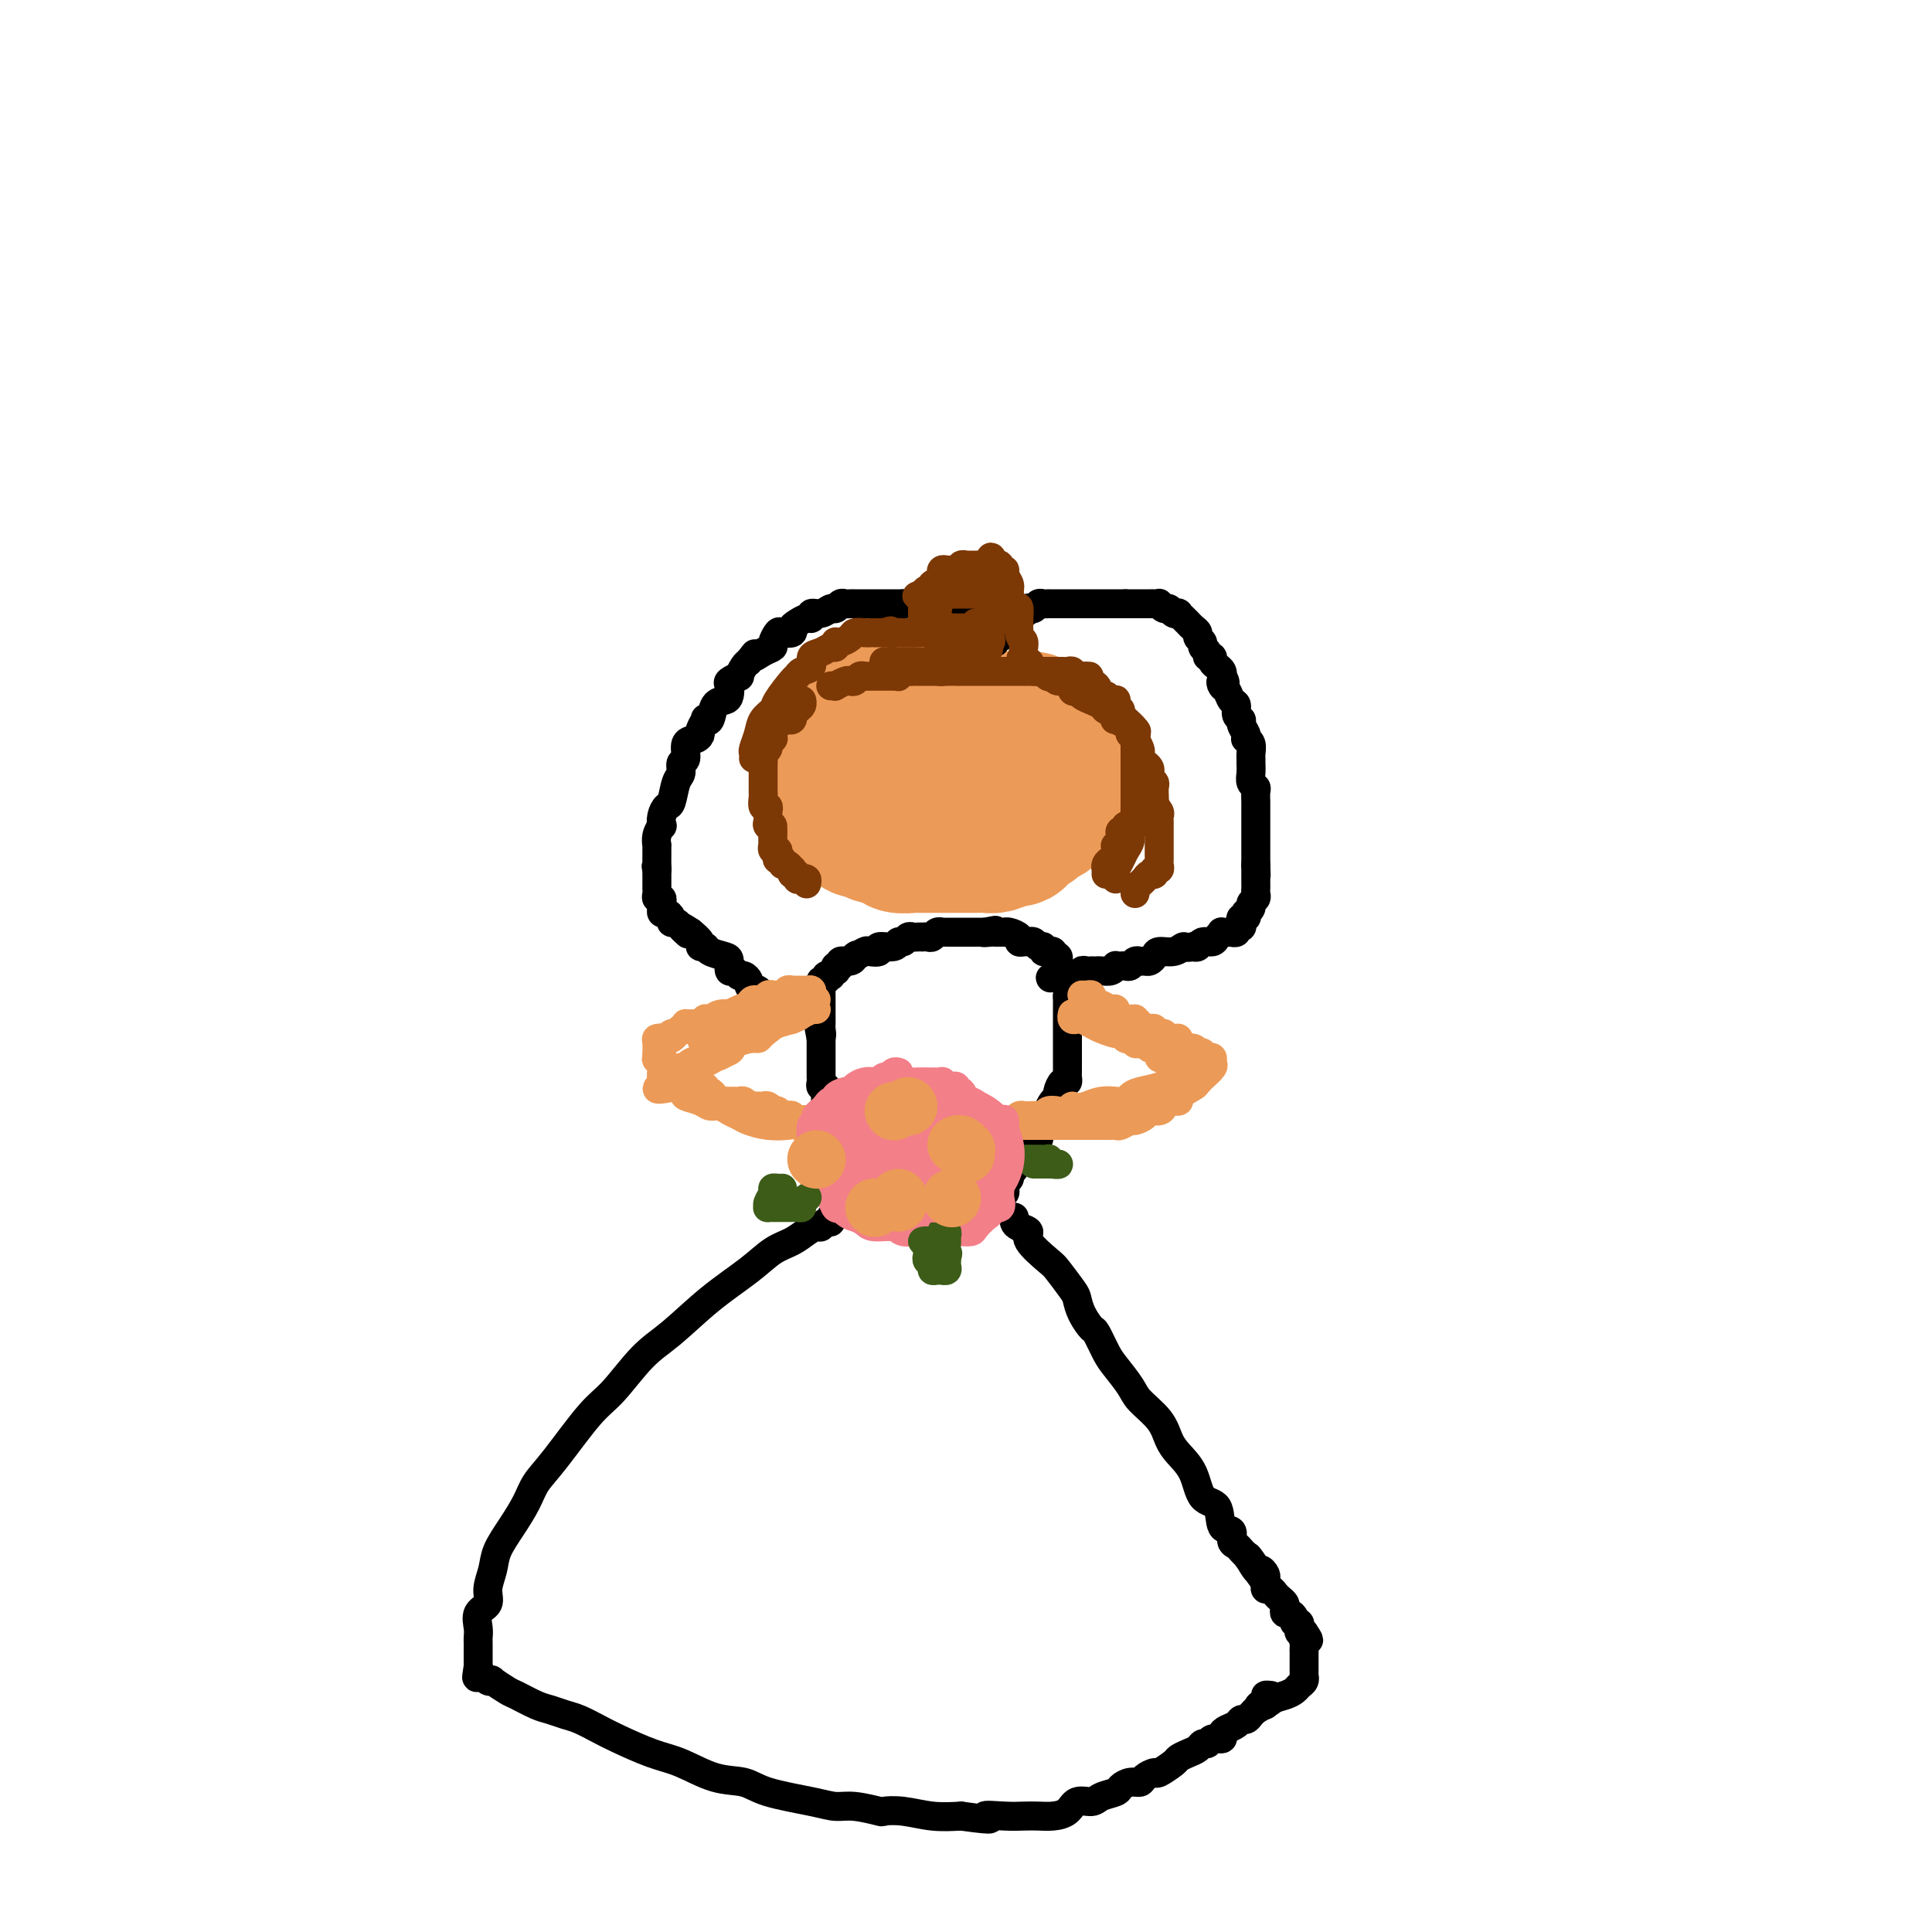 <svg viewBox='0 0 400 400' version='1.1' xmlns='http://www.w3.org/2000/svg' xmlns:xlink='http://www.w3.org/1999/xlink'><g fill='none' stroke='rgb(236,154,87)' stroke-width='28' stroke-linecap='round' stroke-linejoin='round'><path d='M195,147c-0.024,-0.423 -0.048,-0.845 0,-1c0.048,-0.155 0.167,-0.041 0,0c-0.167,0.041 -0.621,0.011 -1,0c-0.379,-0.011 -0.683,-0.003 -1,0c-0.317,0.003 -0.647,0.001 -1,0c-0.353,-0.001 -0.727,-0.000 -1,0c-0.273,0.000 -0.444,0.000 -1,0c-0.556,-0.000 -1.498,-0.000 -2,0c-0.502,0.000 -0.564,-0.000 -1,0c-0.436,0.000 -1.244,0.000 -2,0c-0.756,-0.000 -1.459,-0.001 -2,0c-0.541,0.001 -0.919,0.003 -1,0c-0.081,-0.003 0.137,-0.011 0,0c-0.137,0.011 -0.628,0.040 -1,0c-0.372,-0.040 -0.624,-0.150 -1,0c-0.376,0.150 -0.875,0.561 -1,1c-0.125,0.439 0.125,0.905 0,1c-0.125,0.095 -0.626,-0.182 -1,0c-0.374,0.182 -0.621,0.822 -1,1c-0.379,0.178 -0.889,-0.107 -1,0c-0.111,0.107 0.176,0.606 0,1c-0.176,0.394 -0.817,0.683 -1,1c-0.183,0.317 0.090,0.662 0,1c-0.090,0.338 -0.545,0.669 -1,1'/><path d='M174,153c-1.178,1.035 -0.122,0.124 0,0c0.122,-0.124 -0.689,0.540 -1,1c-0.311,0.460 -0.122,0.715 0,1c0.122,0.285 0.176,0.601 0,1c-0.176,0.399 -0.583,0.880 -1,1c-0.417,0.120 -0.844,-0.123 -1,0c-0.156,0.123 -0.042,0.611 0,1c0.042,0.389 0.011,0.678 0,1c-0.011,0.322 -0.003,0.678 0,1c0.003,0.322 0.001,0.611 0,1c-0.001,0.389 0.000,0.878 0,1c-0.000,0.122 -0.001,-0.122 0,0c0.001,0.122 0.004,0.611 0,1c-0.004,0.389 -0.016,0.677 0,1c0.016,0.323 0.061,0.679 0,1c-0.061,0.321 -0.226,0.607 0,1c0.226,0.393 0.844,0.894 1,1c0.156,0.106 -0.151,-0.183 0,0c0.151,0.183 0.762,0.837 1,1c0.238,0.163 0.105,-0.166 0,0c-0.105,0.166 -0.183,0.828 0,1c0.183,0.172 0.626,-0.146 1,0c0.374,0.146 0.678,0.756 1,1c0.322,0.244 0.661,0.122 1,0'/><path d='M176,170c0.711,1.150 -0.013,1.025 0,1c0.013,-0.025 0.763,0.050 1,0c0.237,-0.050 -0.039,-0.223 0,0c0.039,0.223 0.392,0.843 1,1c0.608,0.157 1.472,-0.150 2,0c0.528,0.150 0.719,0.757 1,1c0.281,0.243 0.651,0.121 1,0c0.349,-0.121 0.679,-0.243 1,0c0.321,0.243 0.635,0.850 1,1c0.365,0.150 0.780,-0.156 1,0c0.220,0.156 0.244,0.774 1,1c0.756,0.226 2.244,0.061 3,0c0.756,-0.061 0.780,-0.016 1,0c0.220,0.016 0.637,0.004 1,0c0.363,-0.004 0.674,-0.001 1,0c0.326,0.001 0.669,0.000 1,0c0.331,-0.000 0.652,-0.000 1,0c0.348,0.000 0.725,0.000 1,0c0.275,-0.000 0.450,-0.000 1,0c0.550,0.000 1.475,-0.000 2,0c0.525,0.000 0.652,0.000 1,0c0.348,-0.000 0.919,-0.000 1,0c0.081,0.000 -0.326,0.001 0,0c0.326,-0.001 1.386,-0.003 2,0c0.614,0.003 0.783,0.011 1,0c0.217,-0.011 0.481,-0.041 1,0c0.519,0.041 1.291,0.155 2,0c0.709,-0.155 1.354,-0.577 2,-1'/><path d='M208,174c3.512,-0.256 2.790,-0.397 3,-1c0.210,-0.603 1.350,-1.667 2,-2c0.650,-0.333 0.808,0.065 1,0c0.192,-0.065 0.418,-0.595 1,-1c0.582,-0.405 1.519,-0.687 2,-1c0.481,-0.313 0.508,-0.656 1,-1c0.492,-0.344 1.451,-0.688 2,-1c0.549,-0.312 0.687,-0.590 1,-1c0.313,-0.410 0.802,-0.951 1,-1c0.198,-0.049 0.106,0.394 0,0c-0.106,-0.394 -0.224,-1.625 0,-2c0.224,-0.375 0.792,0.107 1,0c0.208,-0.107 0.056,-0.802 0,-1c-0.056,-0.198 -0.015,0.101 0,0c0.015,-0.101 0.005,-0.602 0,-1c-0.005,-0.398 -0.005,-0.693 0,-1c0.005,-0.307 0.016,-0.625 0,-1c-0.016,-0.375 -0.060,-0.807 0,-1c0.060,-0.193 0.223,-0.145 0,0c-0.223,0.145 -0.833,0.389 -1,0c-0.167,-0.389 0.109,-1.410 0,-2c-0.109,-0.590 -0.603,-0.750 -1,-1c-0.397,-0.250 -0.699,-0.589 -1,-1c-0.301,-0.411 -0.603,-0.895 -1,-1c-0.397,-0.105 -0.890,0.168 -1,0c-0.110,-0.168 0.163,-0.776 0,-1c-0.163,-0.224 -0.761,-0.064 -1,0c-0.239,0.064 -0.120,0.032 0,0'/><path d='M217,152c-0.726,-0.780 -0.041,-0.731 0,-1c0.041,-0.269 -0.564,-0.857 -1,-1c-0.436,-0.143 -0.705,0.158 -1,0c-0.295,-0.158 -0.617,-0.774 -1,-1c-0.383,-0.226 -0.827,-0.060 -1,0c-0.173,0.060 -0.074,0.016 0,0c0.074,-0.016 0.124,-0.005 0,0c-0.124,0.005 -0.423,0.002 -1,0c-0.577,-0.002 -1.433,-0.004 -2,0c-0.567,0.004 -0.846,0.015 -1,0c-0.154,-0.015 -0.182,-0.057 -1,0c-0.818,0.057 -2.427,0.212 -3,0c-0.573,-0.212 -0.111,-0.790 -1,-1c-0.889,-0.210 -3.129,-0.053 -4,0c-0.871,0.053 -0.372,0.000 -1,0c-0.628,-0.000 -2.381,0.052 -3,0c-0.619,-0.052 -0.102,-0.210 -1,0c-0.898,0.210 -3.211,0.787 -4,1c-0.789,0.213 -0.053,0.061 0,0c0.053,-0.061 -0.578,-0.031 -1,0c-0.422,0.031 -0.635,0.064 -1,0c-0.365,-0.064 -0.881,-0.223 -1,0c-0.119,0.223 0.160,0.829 0,1c-0.160,0.171 -0.760,-0.094 -1,0c-0.240,0.094 -0.120,0.547 0,1'/><path d='M187,151c-1.999,0.631 -0.498,0.709 0,1c0.498,0.291 -0.007,0.796 0,1c0.007,0.204 0.527,0.106 1,0c0.473,-0.106 0.900,-0.221 1,0c0.100,0.221 -0.128,0.777 0,1c0.128,0.223 0.611,0.112 1,0c0.389,-0.112 0.682,-0.226 1,0c0.318,0.226 0.660,0.793 1,1c0.340,0.207 0.679,0.056 1,0c0.321,-0.056 0.625,-0.015 1,0c0.375,0.015 0.821,0.004 1,0c0.179,-0.004 0.089,-0.002 0,0'/></g>
<g fill='none' stroke='rgb(0,0,0)' stroke-width='6' stroke-linecap='round' stroke-linejoin='round'><path d='M176,244c0.122,-0.479 0.244,-0.957 0,-1c-0.244,-0.043 -0.854,0.351 -1,0c-0.146,-0.351 0.171,-1.446 0,-2c-0.171,-0.554 -0.829,-0.567 -1,-1c-0.171,-0.433 0.146,-1.284 0,-2c-0.146,-0.716 -0.756,-1.295 -1,-2c-0.244,-0.705 -0.122,-1.537 0,-2c0.122,-0.463 0.243,-0.558 0,-1c-0.243,-0.442 -0.850,-1.231 -1,-2c-0.150,-0.769 0.157,-1.516 0,-2c-0.157,-0.484 -0.778,-0.703 -1,-1c-0.222,-0.297 -0.045,-0.671 0,-1c0.045,-0.329 -0.040,-0.613 0,-1c0.040,-0.387 0.207,-0.877 0,-1c-0.207,-0.123 -0.788,0.122 -1,0c-0.212,-0.122 -0.057,-0.610 0,-1c0.057,-0.390 0.015,-0.683 0,-1c-0.015,-0.317 -0.004,-0.659 0,-1c0.004,-0.341 0.001,-0.682 0,-1c-0.001,-0.318 -0.000,-0.614 0,-1c0.000,-0.386 0.000,-0.864 0,-1c-0.000,-0.136 -0.000,0.068 0,0c0.000,-0.068 0.000,-0.410 0,-1c-0.000,-0.590 -0.000,-1.428 0,-2c0.000,-0.572 0.000,-0.878 0,-1c-0.000,-0.122 -0.000,-0.061 0,0'/><path d='M170,215c-0.928,-4.664 -0.249,-1.823 0,-1c0.249,0.823 0.067,-0.371 0,-1c-0.067,-0.629 -0.018,-0.693 0,-1c0.018,-0.307 0.005,-0.856 0,-1c-0.005,-0.144 -0.001,0.116 0,0c0.001,-0.116 0.000,-0.610 0,-1c-0.000,-0.390 -0.000,-0.678 0,-1c0.000,-0.322 -0.000,-0.678 0,-1c0.000,-0.322 0.000,-0.611 0,-1c-0.000,-0.389 -0.001,-0.879 0,-1c0.001,-0.121 0.004,0.126 0,0c-0.004,-0.126 -0.016,-0.626 0,-1c0.016,-0.374 0.061,-0.622 0,-1c-0.061,-0.378 -0.228,-0.885 0,-1c0.228,-0.115 0.849,0.161 1,0c0.151,-0.161 -0.170,-0.760 0,-1c0.170,-0.240 0.829,-0.121 1,0c0.171,0.121 -0.146,0.244 0,0c0.146,-0.244 0.755,-0.854 1,-1c0.245,-0.146 0.125,0.172 0,0c-0.125,-0.172 -0.254,-0.833 0,-1c0.254,-0.167 0.893,0.162 1,0c0.107,-0.162 -0.317,-0.813 0,-1c0.317,-0.187 1.376,0.089 2,0c0.624,-0.089 0.812,-0.545 1,-1'/><path d='M177,198c0.968,-0.714 -0.111,0.001 0,0c0.111,-0.001 1.413,-0.717 2,-1c0.587,-0.283 0.458,-0.132 1,0c0.542,0.132 1.756,0.247 2,0c0.244,-0.247 -0.482,-0.854 0,-1c0.482,-0.146 2.171,0.171 3,0c0.829,-0.171 0.799,-0.830 1,-1c0.201,-0.170 0.632,0.151 1,0c0.368,-0.151 0.672,-0.772 1,-1c0.328,-0.228 0.679,-0.061 1,0c0.321,0.061 0.611,0.017 1,0c0.389,-0.017 0.878,-0.008 1,0c0.122,0.008 -0.121,0.016 0,0c0.121,-0.016 0.606,-0.057 1,0c0.394,0.057 0.697,0.211 1,0c0.303,-0.211 0.606,-0.789 1,-1c0.394,-0.211 0.879,-0.057 1,0c0.121,0.057 -0.122,0.015 0,0c0.122,-0.015 0.610,-0.004 1,0c0.390,0.004 0.682,0.001 1,0c0.318,-0.001 0.662,-0.000 1,0c0.338,0.000 0.671,0.000 1,0c0.329,-0.000 0.655,-0.000 1,0c0.345,0.000 0.708,0.000 1,0c0.292,-0.000 0.512,-0.000 1,0c0.488,0.000 1.244,0.000 2,0'/><path d='M204,193c4.129,-0.774 0.953,-0.207 0,0c-0.953,0.207 0.319,0.056 1,0c0.681,-0.056 0.773,-0.016 1,0c0.227,0.016 0.590,0.007 1,0c0.410,-0.007 0.865,-0.012 1,0c0.135,0.012 -0.052,0.042 0,0c0.052,-0.042 0.344,-0.155 1,0c0.656,0.155 1.678,0.578 2,1c0.322,0.422 -0.054,0.844 0,1c0.054,0.156 0.539,0.046 1,0c0.461,-0.046 0.898,-0.027 1,0c0.102,0.027 -0.131,0.064 0,0c0.131,-0.064 0.628,-0.227 1,0c0.372,0.227 0.620,0.846 1,1c0.380,0.154 0.890,-0.156 1,0c0.110,0.156 -0.182,0.778 0,1c0.182,0.222 0.837,0.045 1,0c0.163,-0.045 -0.166,0.044 0,0c0.166,-0.044 0.828,-0.220 1,0c0.172,0.220 -0.146,0.837 0,1c0.146,0.163 0.756,-0.128 1,0c0.244,0.128 0.122,0.673 0,1c-0.122,0.327 -0.243,0.434 0,1c0.243,0.566 0.850,1.591 1,2c0.150,0.409 -0.156,0.202 0,0c0.156,-0.202 0.773,-0.401 1,0c0.227,0.401 0.065,1.400 0,2c-0.065,0.600 -0.032,0.800 0,1'/><path d='M221,205c0.309,1.263 0.083,0.921 0,1c-0.083,0.079 -0.022,0.580 0,1c0.022,0.420 0.006,0.759 0,1c-0.006,0.241 -0.002,0.383 0,1c0.002,0.617 0.000,1.709 0,2c-0.000,0.291 -0.000,-0.220 0,0c0.000,0.220 0.000,1.172 0,2c-0.000,0.828 -0.000,1.531 0,2c0.000,0.469 -0.000,0.702 0,1c0.000,0.298 0.000,0.661 0,1c-0.000,0.339 -0.000,0.654 0,1c0.000,0.346 0.001,0.724 0,1c-0.001,0.276 -0.003,0.450 0,1c0.003,0.550 0.011,1.474 0,2c-0.011,0.526 -0.041,0.652 0,1c0.041,0.348 0.152,0.918 0,1c-0.152,0.082 -0.567,-0.325 -1,0c-0.433,0.325 -0.886,1.381 -1,2c-0.114,0.619 0.109,0.800 0,1c-0.109,0.200 -0.550,0.418 -1,1c-0.450,0.582 -0.909,1.528 -1,2c-0.091,0.472 0.186,0.469 0,1c-0.186,0.531 -0.835,1.595 -1,2c-0.165,0.405 0.153,0.150 0,0c-0.153,-0.150 -0.777,-0.194 -1,0c-0.223,0.194 -0.046,0.627 0,1c0.046,0.373 -0.039,0.688 0,1c0.039,0.312 0.203,0.623 0,1c-0.203,0.377 -0.772,0.822 -1,1c-0.228,0.178 -0.114,0.089 0,0'/><path d='M214,237c-1.306,2.194 -1.072,0.181 -1,0c0.072,-0.181 -0.018,1.472 0,2c0.018,0.528 0.144,-0.070 0,0c-0.144,0.070 -0.559,0.806 -1,1c-0.441,0.194 -0.907,-0.155 -1,0c-0.093,0.155 0.186,0.815 0,1c-0.186,0.185 -0.838,-0.105 -1,0c-0.162,0.105 0.167,0.607 0,1c-0.167,0.393 -0.830,0.679 -1,1c-0.170,0.321 0.152,0.679 0,1c-0.152,0.321 -0.776,0.607 -1,1c-0.224,0.393 -0.046,0.893 0,1c0.046,0.107 -0.040,-0.178 0,0c0.040,0.178 0.207,0.818 0,1c-0.207,0.182 -0.787,-0.096 -1,0c-0.213,0.096 -0.057,0.564 0,1c0.057,0.436 0.016,0.839 0,1c-0.016,0.161 -0.008,0.081 0,0'/><path d='M174,250c-0.455,0.444 -0.909,0.889 -1,1c-0.091,0.111 0.183,-0.110 0,0c-0.183,0.110 -0.822,0.551 -1,1c-0.178,0.449 0.105,0.907 0,1c-0.105,0.093 -0.596,-0.179 -1,0c-0.404,0.179 -0.719,0.809 -1,1c-0.281,0.191 -0.529,-0.057 -1,0c-0.471,0.057 -1.165,0.420 -2,1c-0.835,0.580 -1.811,1.376 -3,2c-1.189,0.624 -2.591,1.076 -4,2c-1.409,0.924 -2.824,2.320 -5,4c-2.176,1.680 -5.114,3.645 -8,6c-2.886,2.355 -5.720,5.102 -8,7c-2.280,1.898 -4.004,2.948 -6,5c-1.996,2.052 -4.263,5.107 -6,7c-1.737,1.893 -2.943,2.623 -5,5c-2.057,2.377 -4.964,6.400 -7,9c-2.036,2.600 -3.199,3.776 -4,5c-0.801,1.224 -1.238,2.494 -2,4c-0.762,1.506 -1.848,3.247 -3,5c-1.152,1.753 -2.369,3.518 -3,5c-0.631,1.482 -0.677,2.680 -1,4c-0.323,1.320 -0.924,2.763 -1,4c-0.076,1.237 0.372,2.267 0,3c-0.372,0.733 -1.564,1.169 -2,2c-0.436,0.831 -0.117,2.058 0,3c0.117,0.942 0.031,1.601 0,2c-0.031,0.399 -0.008,0.540 0,1c0.008,0.460 0.002,1.239 0,2c-0.002,0.761 -0.001,1.503 0,2c0.001,0.497 0.000,0.748 0,1'/><path d='M99,345c-0.622,3.956 -0.178,1.844 0,1c0.178,-0.844 0.089,-0.422 0,0'/><path d='M99,346c0.025,0.415 0.050,0.830 0,1c-0.050,0.170 -0.174,0.096 0,0c0.174,-0.096 0.645,-0.215 1,0c0.355,0.215 0.593,0.763 1,1c0.407,0.237 0.983,0.161 1,0c0.017,-0.161 -0.526,-0.408 0,0c0.526,0.408 2.122,1.472 3,2c0.878,0.528 1.038,0.522 2,1c0.962,0.478 2.726,1.441 4,2c1.274,0.559 2.060,0.715 3,1c0.940,0.285 2.035,0.699 3,1c0.965,0.301 1.799,0.488 3,1c1.201,0.512 2.770,1.349 4,2c1.230,0.651 2.121,1.115 4,2c1.879,0.885 4.745,2.190 7,3c2.255,0.810 3.898,1.123 6,2c2.102,0.877 4.663,2.316 7,3c2.337,0.684 4.450,0.613 6,1c1.550,0.387 2.535,1.232 5,2c2.465,0.768 6.409,1.460 9,2c2.591,0.540 3.829,0.928 5,1c1.171,0.072 2.275,-0.173 4,0c1.725,0.173 4.070,0.765 5,1c0.930,0.235 0.445,0.115 1,0c0.555,-0.115 2.149,-0.223 4,0c1.851,0.223 3.957,0.778 6,1c2.043,0.222 4.021,0.111 6,0'/><path d='M199,376c8.834,1.238 5.419,0.332 5,0c-0.419,-0.332 2.157,-0.091 4,0c1.843,0.091 2.954,0.031 4,0c1.046,-0.031 2.028,-0.032 3,0c0.972,0.032 1.936,0.097 3,0c1.064,-0.097 2.229,-0.355 3,-1c0.771,-0.645 1.147,-1.678 2,-2c0.853,-0.322 2.182,0.067 3,0c0.818,-0.067 1.126,-0.592 2,-1c0.874,-0.408 2.313,-0.700 3,-1c0.687,-0.300 0.622,-0.606 1,-1c0.378,-0.394 1.198,-0.874 2,-1c0.802,-0.126 1.585,0.103 2,0c0.415,-0.103 0.464,-0.538 1,-1c0.536,-0.462 1.561,-0.950 2,-1c0.439,-0.050 0.292,0.338 1,0c0.708,-0.338 2.269,-1.401 3,-2c0.731,-0.599 0.630,-0.734 1,-1c0.370,-0.266 1.211,-0.664 2,-1c0.789,-0.336 1.525,-0.611 2,-1c0.475,-0.389 0.687,-0.892 1,-1c0.313,-0.108 0.727,0.178 1,0c0.273,-0.178 0.406,-0.821 1,-1c0.594,-0.179 1.651,0.106 2,0c0.349,-0.106 -0.009,-0.602 0,-1c0.009,-0.398 0.383,-0.698 1,-1c0.617,-0.302 1.475,-0.606 2,-1c0.525,-0.394 0.718,-0.879 1,-1c0.282,-0.121 0.653,0.121 1,0c0.347,-0.121 0.671,-0.606 1,-1c0.329,-0.394 0.665,-0.697 1,-1'/><path d='M260,354c6.195,-3.431 2.182,-1.508 1,-1c-1.182,0.508 0.467,-0.400 1,-1c0.533,-0.600 -0.049,-0.892 0,-1c0.049,-0.108 0.728,-0.031 1,0c0.272,0.031 0.136,0.015 0,0'/><path d='M210,252c-0.045,0.332 -0.089,0.663 0,1c0.089,0.337 0.312,0.679 1,1c0.688,0.321 1.841,0.622 2,1c0.159,0.378 -0.676,0.835 0,2c0.676,1.165 2.862,3.038 4,4c1.138,0.962 1.226,1.011 2,2c0.774,0.989 2.234,2.917 3,4c0.766,1.083 0.838,1.323 1,2c0.162,0.677 0.412,1.793 1,3c0.588,1.207 1.513,2.504 2,3c0.487,0.496 0.537,0.190 1,1c0.463,0.810 1.339,2.736 2,4c0.661,1.264 1.108,1.864 2,3c0.892,1.136 2.230,2.807 3,4c0.770,1.193 0.973,1.910 2,3c1.027,1.090 2.879,2.555 4,4c1.121,1.445 1.513,2.870 2,4c0.487,1.130 1.071,1.963 2,3c0.929,1.037 2.204,2.276 3,4c0.796,1.724 1.112,3.933 2,5c0.888,1.067 2.346,0.993 3,2c0.654,1.007 0.504,3.096 1,4c0.496,0.904 1.638,0.623 2,1c0.362,0.377 -0.058,1.410 0,2c0.058,0.590 0.592,0.736 1,1c0.408,0.264 0.688,0.647 1,1c0.312,0.353 0.656,0.677 1,1'/><path d='M258,322c7.603,10.931 2.612,3.258 1,1c-1.612,-2.258 0.157,0.900 1,2c0.843,1.100 0.761,0.141 1,0c0.239,-0.141 0.799,0.536 1,1c0.201,0.464 0.043,0.716 0,1c-0.043,0.284 0.030,0.601 0,1c-0.030,0.399 -0.162,0.881 0,1c0.162,0.119 0.618,-0.123 1,0c0.382,0.123 0.690,0.611 1,1c0.310,0.389 0.622,0.678 1,1c0.378,0.322 0.823,0.677 1,1c0.177,0.323 0.085,0.612 0,1c-0.085,0.388 -0.163,0.874 0,1c0.163,0.126 0.566,-0.107 1,0c0.434,0.107 0.900,0.554 1,1c0.100,0.446 -0.167,0.890 0,1c0.167,0.110 0.766,-0.115 1,0c0.234,0.115 0.101,0.569 0,1c-0.101,0.431 -0.172,0.837 0,1c0.172,0.163 0.586,0.081 1,0'/><path d='M270,338c1.856,2.653 0.497,1.285 0,1c-0.497,-0.285 -0.133,0.514 0,1c0.133,0.486 0.036,0.659 0,1c-0.036,0.341 -0.010,0.851 0,1c0.010,0.149 0.003,-0.061 0,0c-0.003,0.061 -0.001,0.394 0,1c0.001,0.606 0.001,1.486 0,2c-0.001,0.514 -0.003,0.663 0,1c0.003,0.337 0.013,0.864 0,1c-0.013,0.136 -0.047,-0.118 0,0c0.047,0.118 0.174,0.609 0,1c-0.174,0.391 -0.649,0.683 -1,1c-0.351,0.317 -0.577,0.660 -1,1c-0.423,0.340 -1.041,0.679 -2,1c-0.959,0.321 -2.258,0.625 -3,1c-0.742,0.375 -0.926,0.821 -1,1c-0.074,0.179 -0.037,0.089 0,0'/><path d='M164,208c0.088,-0.005 0.176,-0.009 0,0c-0.176,0.009 -0.615,0.032 -1,0c-0.385,-0.032 -0.715,-0.118 -1,0c-0.285,0.118 -0.524,0.439 -1,0c-0.476,-0.439 -1.189,-1.637 -2,-2c-0.811,-0.363 -1.719,0.110 -2,0c-0.281,-0.110 0.065,-0.804 0,-1c-0.065,-0.196 -0.542,0.106 -1,0c-0.458,-0.106 -0.896,-0.621 -1,-1c-0.104,-0.379 0.126,-0.622 0,-1c-0.126,-0.378 -0.608,-0.893 -1,-1c-0.392,-0.107 -0.694,0.193 -1,0c-0.306,-0.193 -0.614,-0.877 -1,-1c-0.386,-0.123 -0.848,0.317 -1,0c-0.152,-0.317 0.008,-1.391 0,-2c-0.008,-0.609 -0.183,-0.754 -1,-1c-0.817,-0.246 -2.277,-0.594 -3,-1c-0.723,-0.406 -0.709,-0.872 -1,-1c-0.291,-0.128 -0.886,0.081 -1,0c-0.114,-0.081 0.253,-0.452 0,-1c-0.253,-0.548 -1.127,-1.274 -2,-2'/><path d='M143,193c-3.488,-2.332 -1.709,-0.663 -1,0c0.709,0.663 0.348,0.318 0,0c-0.348,-0.318 -0.685,-0.611 -1,-1c-0.315,-0.389 -0.610,-0.874 -1,-1c-0.390,-0.126 -0.875,0.107 -1,0c-0.125,-0.107 0.110,-0.553 0,-1c-0.110,-0.447 -0.564,-0.894 -1,-1c-0.436,-0.106 -0.853,0.130 -1,0c-0.147,-0.130 -0.025,-0.626 0,-1c0.025,-0.374 -0.046,-0.626 0,-1c0.046,-0.374 0.208,-0.870 0,-1c-0.208,-0.130 -0.788,0.106 -1,0c-0.212,-0.106 -0.057,-0.553 0,-1c0.057,-0.447 0.015,-0.893 0,-1c-0.015,-0.107 -0.004,0.126 0,0c0.004,-0.126 0.001,-0.611 0,-1c-0.001,-0.389 -0.000,-0.682 0,-1c0.000,-0.318 0.000,-0.662 0,-1c-0.000,-0.338 -0.000,-0.669 0,-1'/><path d='M136,180c-0.309,-1.355 -0.083,-0.242 0,0c0.083,0.242 0.021,-0.385 0,-1c-0.021,-0.615 -0.002,-1.216 0,-2c0.002,-0.784 -0.013,-1.750 0,-2c0.013,-0.250 0.055,0.215 0,0c-0.055,-0.215 -0.208,-1.109 0,-2c0.208,-0.891 0.777,-1.780 1,-2c0.223,-0.220 0.101,0.229 0,0c-0.101,-0.229 -0.181,-1.135 0,-2c0.181,-0.865 0.622,-1.689 1,-2c0.378,-0.311 0.694,-0.109 1,-1c0.306,-0.891 0.602,-2.876 1,-4c0.398,-1.124 0.898,-1.386 1,-2c0.102,-0.614 -0.193,-1.579 0,-2c0.193,-0.421 0.874,-0.297 1,-1c0.126,-0.703 -0.302,-2.234 0,-3c0.302,-0.766 1.334,-0.766 2,-1c0.666,-0.234 0.966,-0.701 1,-1c0.034,-0.299 -0.199,-0.430 0,-1c0.199,-0.570 0.830,-1.578 1,-2c0.170,-0.422 -0.123,-0.259 0,0c0.123,0.259 0.660,0.612 1,0c0.340,-0.612 0.481,-2.191 1,-3c0.519,-0.809 1.415,-0.848 2,-1c0.585,-0.152 0.860,-0.417 1,-1c0.140,-0.583 0.146,-1.483 0,-2c-0.146,-0.517 -0.442,-0.649 0,-1c0.442,-0.351 1.624,-0.919 2,-1c0.376,-0.081 -0.053,0.324 0,0c0.053,-0.324 0.586,-1.378 1,-2c0.414,-0.622 0.707,-0.811 1,-1'/><path d='M155,137c2.150,-2.810 1.024,-1.335 1,-1c-0.024,0.335 1.053,-0.471 2,-1c0.947,-0.529 1.764,-0.782 2,-1c0.236,-0.218 -0.109,-0.401 0,-1c0.109,-0.599 0.672,-1.613 1,-2c0.328,-0.387 0.420,-0.146 1,0c0.580,0.146 1.648,0.198 2,0c0.352,-0.198 -0.012,-0.646 0,-1c0.012,-0.354 0.401,-0.616 1,-1c0.599,-0.384 1.407,-0.892 2,-1c0.593,-0.108 0.971,0.182 1,0c0.029,-0.182 -0.290,-0.837 0,-1c0.290,-0.163 1.191,0.167 2,0c0.809,-0.167 1.526,-0.829 2,-1c0.474,-0.171 0.703,0.150 1,0c0.297,-0.150 0.661,-0.772 1,-1c0.339,-0.228 0.654,-0.061 1,0c0.346,0.061 0.723,0.016 1,0c0.277,-0.016 0.456,-0.004 1,0c0.544,0.004 1.455,0.001 2,0c0.545,-0.001 0.723,-0.000 1,0c0.277,0.000 0.651,0.000 1,0c0.349,-0.000 0.672,-0.000 1,0c0.328,0.000 0.662,0.000 1,0c0.338,-0.000 0.682,-0.000 1,0c0.318,0.000 0.611,0.000 1,0c0.389,-0.000 0.874,-0.000 1,0c0.126,0.000 -0.107,0.000 0,0c0.107,-0.000 0.553,-0.000 1,0'/><path d='M187,125c2.730,-0.155 2.055,-0.041 2,0c-0.055,0.041 0.510,0.011 1,0c0.490,-0.011 0.904,-0.003 1,0c0.096,0.003 -0.128,0.001 0,0c0.128,-0.001 0.608,0.000 1,0c0.392,-0.000 0.697,-0.001 1,0c0.303,0.001 0.606,0.004 1,0c0.394,-0.004 0.880,-0.016 1,0c0.120,0.016 -0.126,0.061 0,0c0.126,-0.061 0.625,-0.226 1,0c0.375,0.226 0.626,0.844 1,1c0.374,0.156 0.870,-0.151 1,0c0.130,0.151 -0.105,0.761 0,1c0.105,0.239 0.549,0.106 1,0c0.451,-0.106 0.908,-0.186 1,0c0.092,0.186 -0.182,0.637 0,1c0.182,0.363 0.818,0.636 1,1c0.182,0.364 -0.091,0.818 0,1c0.091,0.182 0.545,0.091 1,0'/><path d='M202,130c1.000,0.833 0.500,0.417 0,0'/><path d='M206,133c-0.084,-0.447 -0.168,-0.895 0,-1c0.168,-0.105 0.588,0.132 1,0c0.412,-0.132 0.817,-0.632 1,-1c0.183,-0.368 0.143,-0.605 0,-1c-0.143,-0.395 -0.388,-0.947 0,-1c0.388,-0.053 1.410,0.392 2,0c0.590,-0.392 0.750,-1.621 1,-2c0.250,-0.379 0.592,0.091 1,0c0.408,-0.091 0.883,-0.742 1,-1c0.117,-0.258 -0.122,-0.122 0,0c0.122,0.122 0.606,0.229 1,0c0.394,-0.229 0.697,-0.793 1,-1c0.303,-0.207 0.606,-0.055 1,0c0.394,0.055 0.878,0.015 1,0c0.122,-0.015 -0.119,-0.004 0,0c0.119,0.004 0.598,0.001 1,0c0.402,-0.001 0.728,-0.000 1,0c0.272,0.000 0.492,0.000 1,0c0.508,-0.000 1.305,-0.000 2,0c0.695,0.000 1.288,0.000 2,0c0.712,-0.000 1.542,-0.000 2,0c0.458,0.000 0.546,0.000 1,0c0.454,-0.000 1.276,-0.000 2,0c0.724,0.000 1.350,0.000 2,0c0.650,-0.000 1.325,-0.000 2,0'/><path d='M233,125c2.963,0.000 1.371,0.000 1,0c-0.371,-0.000 0.478,-0.000 1,0c0.522,0.000 0.718,0.000 1,0c0.282,-0.000 0.649,-0.001 1,0c0.351,0.001 0.685,0.004 1,0c0.315,-0.004 0.609,-0.016 1,0c0.391,0.016 0.878,0.061 1,0c0.122,-0.061 -0.121,-0.226 0,0c0.121,0.226 0.606,0.844 1,1c0.394,0.156 0.697,-0.151 1,0c0.303,0.151 0.606,0.762 1,1c0.394,0.238 0.879,0.105 1,0c0.121,-0.105 -0.121,-0.183 0,0c0.121,0.183 0.606,0.626 1,1c0.394,0.374 0.698,0.677 1,1c0.302,0.323 0.602,0.664 1,1c0.398,0.336 0.895,0.667 1,1c0.105,0.333 -0.183,0.668 0,1c0.183,0.332 0.838,0.663 1,1c0.162,0.337 -0.167,0.682 0,1c0.167,0.318 0.832,0.610 1,1c0.168,0.390 -0.162,0.878 0,1c0.162,0.122 0.814,-0.122 1,0c0.186,0.122 -0.094,0.610 0,1c0.094,0.390 0.564,0.682 1,1c0.436,0.318 0.839,0.662 1,1c0.161,0.338 0.081,0.669 0,1'/><path d='M253,140c1.251,2.030 0.378,1.106 0,1c-0.378,-0.106 -0.260,0.605 0,1c0.260,0.395 0.662,0.473 1,1c0.338,0.527 0.611,1.502 1,2c0.389,0.498 0.892,0.518 1,1c0.108,0.482 -0.181,1.425 0,2c0.181,0.575 0.832,0.780 1,1c0.168,0.220 -0.147,0.453 0,1c0.147,0.547 0.757,1.407 1,2c0.243,0.593 0.118,0.918 0,1c-0.118,0.082 -0.228,-0.081 0,0c0.228,0.081 0.793,0.406 1,1c0.207,0.594 0.054,1.458 0,2c-0.054,0.542 -0.011,0.761 0,1c0.011,0.239 -0.011,0.497 0,1c0.011,0.503 0.056,1.252 0,2c-0.056,0.748 -0.211,1.496 0,2c0.211,0.504 0.789,0.763 1,1c0.211,0.237 0.057,0.453 0,1c-0.057,0.547 -0.015,1.424 0,2c0.015,0.576 0.004,0.851 0,1c-0.004,0.149 -0.001,0.172 0,1c0.001,0.828 0.000,2.459 0,3c-0.000,0.541 -0.000,-0.010 0,0c0.000,0.010 0.000,0.580 0,1c-0.000,0.420 -0.000,0.689 0,1c0.000,0.311 0.000,0.663 0,1c-0.000,0.337 -0.000,0.657 0,1c0.000,0.343 0.000,0.708 0,1c-0.000,0.292 -0.000,0.512 0,1c0.000,0.488 0.000,1.244 0,2'/><path d='M260,179c0.155,3.814 0.042,1.848 0,1c-0.042,-0.848 -0.011,-0.578 0,0c0.011,0.578 0.004,1.464 0,2c-0.004,0.536 -0.005,0.721 0,1c0.005,0.279 0.016,0.652 0,1c-0.016,0.348 -0.061,0.672 0,1c0.061,0.328 0.226,0.661 0,1c-0.226,0.339 -0.844,0.683 -1,1c-0.156,0.317 0.151,0.606 0,1c-0.151,0.394 -0.759,0.893 -1,1c-0.241,0.107 -0.116,-0.177 0,0c0.116,0.177 0.223,0.817 0,1c-0.223,0.183 -0.777,-0.091 -1,0c-0.223,0.091 -0.117,0.546 0,1c0.117,0.454 0.244,0.906 0,1c-0.244,0.094 -0.858,-0.171 -1,0c-0.142,0.171 0.187,0.777 0,1c-0.187,0.223 -0.891,0.062 -1,0c-0.109,-0.062 0.375,-0.027 0,0c-0.375,0.027 -1.610,0.045 -2,0c-0.390,-0.045 0.064,-0.152 0,0c-0.064,0.152 -0.647,0.563 -1,1c-0.353,0.437 -0.476,0.901 -1,1c-0.524,0.099 -1.449,-0.166 -2,0c-0.551,0.166 -0.729,0.762 -1,1c-0.271,0.238 -0.636,0.119 -1,0'/><path d='M247,196c-1.769,0.400 -1.692,-0.099 -2,0c-0.308,0.099 -1.000,0.797 -2,1c-1.000,0.203 -2.310,-0.089 -3,0c-0.690,0.089 -0.762,0.559 -1,1c-0.238,0.441 -0.641,0.854 -1,1c-0.359,0.146 -0.674,0.025 -1,0c-0.326,-0.025 -0.665,0.046 -1,0c-0.335,-0.046 -0.668,-0.208 -1,0c-0.332,0.208 -0.663,0.787 -1,1c-0.337,0.213 -0.681,0.061 -1,0c-0.319,-0.061 -0.614,-0.030 -1,0c-0.386,0.030 -0.863,0.061 -1,0c-0.137,-0.061 0.064,-0.212 0,0c-0.064,0.212 -0.395,0.789 -1,1c-0.605,0.211 -1.485,0.057 -2,0c-0.515,-0.057 -0.664,-0.016 -1,0c-0.336,0.016 -0.860,0.008 -1,0c-0.140,-0.008 0.103,-0.016 0,0c-0.103,0.016 -0.553,0.057 -1,0c-0.447,-0.057 -0.889,-0.211 -1,0c-0.111,0.211 0.111,0.789 0,1c-0.111,0.211 -0.555,0.057 -1,0c-0.445,-0.057 -0.893,-0.015 -1,0c-0.107,0.015 0.125,0.004 0,0c-0.125,-0.004 -0.607,-0.001 -1,0c-0.393,0.001 -0.696,0.001 -1,0'/><path d='M220,202c-4.422,0.933 -1.978,0.267 -1,0c0.978,-0.267 0.489,-0.133 0,0'/></g>
<g fill='none' stroke='rgb(124,56,5)' stroke-width='6' stroke-linecap='round' stroke-linejoin='round'><path d='M167,183c0.081,-0.414 0.162,-0.828 0,-1c-0.162,-0.172 -0.565,-0.103 -1,0c-0.435,0.103 -0.900,0.239 -1,0c-0.100,-0.239 0.167,-0.853 0,-1c-0.167,-0.147 -0.767,0.172 -1,0c-0.233,-0.172 -0.100,-0.835 0,-1c0.100,-0.165 0.167,0.167 0,0c-0.167,-0.167 -0.567,-0.832 -1,-1c-0.433,-0.168 -0.900,0.161 -1,0c-0.100,-0.161 0.166,-0.813 0,-1c-0.166,-0.187 -0.762,0.089 -1,0c-0.238,-0.089 -0.116,-0.545 0,-1c0.116,-0.455 0.227,-0.911 0,-1c-0.227,-0.089 -0.793,0.187 -1,0c-0.207,-0.187 -0.055,-0.838 0,-1c0.055,-0.162 0.015,0.164 0,0c-0.015,-0.164 -0.004,-0.817 0,-1c0.004,-0.183 0.001,0.105 0,0c-0.001,-0.105 -0.000,-0.601 0,-1c0.000,-0.399 0.000,-0.699 0,-1'/><path d='M160,172c-1.022,-1.941 -0.078,-1.293 0,-1c0.078,0.293 -0.710,0.232 -1,0c-0.290,-0.232 -0.081,-0.635 0,-1c0.081,-0.365 0.036,-0.693 0,-1c-0.036,-0.307 -0.062,-0.593 0,-1c0.062,-0.407 0.213,-0.935 0,-1c-0.213,-0.065 -0.789,0.332 -1,0c-0.211,-0.332 -0.057,-1.395 0,-2c0.057,-0.605 0.015,-0.754 0,-1c-0.015,-0.246 -0.004,-0.591 0,-1c0.004,-0.409 0.001,-0.883 0,-1c-0.001,-0.117 -0.000,0.122 0,0c0.000,-0.122 -0.000,-0.606 0,-1c0.000,-0.394 0.000,-0.697 0,-1c-0.000,-0.303 -0.001,-0.606 0,-1c0.001,-0.394 0.004,-0.879 0,-1c-0.004,-0.121 -0.016,0.123 0,0c0.016,-0.123 0.061,-0.611 0,-1c-0.061,-0.389 -0.226,-0.679 0,-1c0.226,-0.321 0.845,-0.674 1,-1c0.155,-0.326 -0.154,-0.626 0,-1c0.154,-0.374 0.772,-0.821 1,-1c0.228,-0.179 0.065,-0.089 0,0c-0.065,0.089 -0.032,0.178 0,0c0.032,-0.178 0.064,-0.622 0,-1c-0.064,-0.378 -0.223,-0.689 0,-1c0.223,-0.311 0.829,-0.622 1,-1c0.171,-0.378 -0.094,-0.822 0,-1c0.094,-0.178 0.547,-0.089 1,0'/><path d='M162,149c0.861,-1.078 1.015,-0.274 1,0c-0.015,0.274 -0.197,0.018 0,0c0.197,-0.018 0.775,0.203 1,0c0.225,-0.203 0.099,-0.829 0,-1c-0.099,-0.171 -0.170,0.112 0,0c0.170,-0.112 0.582,-0.618 1,-1c0.418,-0.382 0.843,-0.641 1,-1c0.157,-0.359 0.045,-0.817 0,-1c-0.045,-0.183 -0.022,-0.092 0,0'/><path d='M172,142c0.477,-0.030 0.954,-0.060 1,0c0.046,0.060 -0.339,0.208 0,0c0.339,-0.208 1.400,-0.774 2,-1c0.600,-0.226 0.737,-0.113 1,0c0.263,0.113 0.653,0.226 1,0c0.347,-0.226 0.653,-0.793 1,-1c0.347,-0.207 0.737,-0.056 1,0c0.263,0.056 0.399,0.015 1,0c0.601,-0.015 1.666,-0.004 2,0c0.334,0.004 -0.064,0.001 0,0c0.064,-0.001 0.591,0.001 1,0c0.409,-0.001 0.701,-0.004 1,0c0.299,0.004 0.605,0.015 1,0c0.395,-0.015 0.879,-0.057 1,0c0.121,0.057 -0.123,0.211 0,0c0.123,-0.211 0.611,-0.789 1,-1c0.389,-0.211 0.678,-0.057 1,0c0.322,0.057 0.678,0.015 1,0c0.322,-0.015 0.611,-0.004 1,0c0.389,0.004 0.878,0.001 1,0c0.122,-0.001 -0.122,-0.000 0,0c0.122,0.000 0.610,0.000 1,0c0.390,-0.000 0.682,-0.000 1,0c0.318,0.000 0.662,0.000 1,0c0.338,-0.000 0.669,-0.000 1,0'/><path d='M195,139c3.522,-0.464 0.827,-0.124 0,0c-0.827,0.124 0.214,0.033 1,0c0.786,-0.033 1.317,-0.009 2,0c0.683,0.009 1.517,0.002 2,0c0.483,-0.002 0.615,-0.001 1,0c0.385,0.001 1.023,0.000 2,0c0.977,-0.000 2.293,-0.000 3,0c0.707,0.000 0.806,0.000 1,0c0.194,-0.000 0.482,-0.000 1,0c0.518,0.000 1.266,0.000 2,0c0.734,-0.000 1.454,-0.000 2,0c0.546,0.000 0.920,0.000 1,0c0.080,-0.000 -0.132,-0.000 0,0c0.132,0.000 0.609,0.000 1,0c0.391,-0.000 0.696,-0.000 1,0c0.304,0.000 0.606,0.000 1,0c0.394,-0.000 0.879,-0.000 1,0c0.121,0.000 -0.122,0.000 0,0c0.122,-0.000 0.611,-0.001 1,0c0.389,0.001 0.679,0.004 1,0c0.321,-0.004 0.674,-0.015 1,0c0.326,0.015 0.626,0.057 1,0c0.374,-0.057 0.822,-0.211 1,0c0.178,0.211 0.086,0.788 0,1c-0.086,0.212 -0.168,0.061 0,0c0.168,-0.061 0.584,-0.030 1,0'/><path d='M223,140c4.515,0.110 1.801,-0.116 1,0c-0.801,0.116 0.310,0.575 1,1c0.690,0.425 0.958,0.817 1,1c0.042,0.183 -0.144,0.158 0,0c0.144,-0.158 0.617,-0.448 1,0c0.383,0.448 0.677,1.636 1,2c0.323,0.364 0.674,-0.096 1,0c0.326,0.096 0.627,0.747 1,1c0.373,0.253 0.817,0.109 1,0c0.183,-0.109 0.106,-0.183 0,0c-0.106,0.183 -0.241,0.621 0,1c0.241,0.379 0.857,0.697 1,1c0.143,0.303 -0.186,0.592 0,1c0.186,0.408 0.887,0.937 1,1c0.113,0.063 -0.363,-0.339 0,0c0.363,0.339 1.565,1.418 2,2c0.435,0.582 0.103,0.667 0,1c-0.103,0.333 0.024,0.915 0,1c-0.024,0.085 -0.200,-0.328 0,0c0.200,0.328 0.775,1.397 1,2c0.225,0.603 0.099,0.739 0,1c-0.099,0.261 -0.171,0.647 0,1c0.171,0.353 0.586,0.672 1,1c0.414,0.328 0.829,0.664 1,1c0.171,0.336 0.098,0.671 0,1c-0.098,0.329 -0.222,0.652 0,1c0.222,0.348 0.792,0.722 1,1c0.208,0.278 0.056,0.459 0,1c-0.056,0.541 -0.016,1.440 0,2c0.016,0.560 0.008,0.780 0,1'/><path d='M239,166c0.558,2.499 -0.047,1.247 0,1c0.047,-0.247 0.745,0.511 1,1c0.255,0.489 0.068,0.708 0,1c-0.068,0.292 -0.018,0.656 0,1c0.018,0.344 0.005,0.670 0,1c-0.005,0.330 -0.001,0.666 0,1c0.001,0.334 0.000,0.667 0,1c-0.000,0.333 -0.000,0.667 0,1c0.000,0.333 -0.000,0.666 0,1c0.000,0.334 0.001,0.668 0,1c-0.001,0.332 -0.004,0.662 0,1c0.004,0.338 0.016,0.683 0,1c-0.016,0.317 -0.060,0.606 0,1c0.060,0.394 0.223,0.893 0,1c-0.223,0.107 -0.833,-0.179 -1,0c-0.167,0.179 0.109,0.823 0,1c-0.109,0.177 -0.604,-0.111 -1,0c-0.396,0.111 -0.695,0.622 -1,1c-0.305,0.378 -0.618,0.623 -1,1c-0.382,0.377 -0.834,0.884 -1,1c-0.166,0.116 -0.045,-0.161 0,0c0.045,0.161 0.013,0.760 0,1c-0.013,0.240 -0.006,0.120 0,0'/><path d='M229,181c-0.006,-0.447 -0.012,-0.893 0,-1c0.012,-0.107 0.042,0.126 0,0c-0.042,-0.126 -0.155,-0.612 0,-1c0.155,-0.388 0.578,-0.679 1,-1c0.422,-0.321 0.844,-0.674 1,-1c0.156,-0.326 0.045,-0.626 0,-1c-0.045,-0.374 -0.026,-0.821 0,-1c0.026,-0.179 0.058,-0.091 0,0c-0.058,0.091 -0.208,0.183 0,0c0.208,-0.183 0.773,-0.641 1,-1c0.227,-0.359 0.117,-0.618 0,-1c-0.117,-0.382 -0.242,-0.887 0,-1c0.242,-0.113 0.849,0.166 1,0c0.151,-0.166 -0.155,-0.776 0,-1c0.155,-0.224 0.773,-0.060 1,0c0.227,0.060 0.065,0.017 0,0c-0.065,-0.017 -0.032,-0.009 0,0'/><path d='M231,182c0.025,-0.357 0.049,-0.714 0,-1c-0.049,-0.286 -0.172,-0.500 0,-1c0.172,-0.500 0.638,-1.286 1,-2c0.362,-0.714 0.619,-1.355 1,-2c0.381,-0.645 0.887,-1.295 1,-2c0.113,-0.705 -0.166,-1.465 0,-2c0.166,-0.535 0.776,-0.844 1,-1c0.224,-0.156 0.060,-0.160 0,-1c-0.060,-0.840 -0.016,-2.515 0,-3c0.016,-0.485 0.004,0.220 0,0c-0.004,-0.220 -0.001,-1.365 0,-2c0.001,-0.635 0.000,-0.762 0,-1c-0.000,-0.238 -0.000,-0.589 0,-1c0.000,-0.411 0.000,-0.883 0,-1c-0.000,-0.117 -0.000,0.122 0,0c0.000,-0.122 0.000,-0.606 0,-1c-0.000,-0.394 -0.000,-0.697 0,-1c0.000,-0.303 0.000,-0.605 0,-1c-0.000,-0.395 -0.000,-0.882 0,-1c0.000,-0.118 0.000,0.133 0,0c-0.000,-0.133 -0.000,-0.651 0,-1c0.000,-0.349 0.000,-0.528 0,-1c-0.000,-0.472 -0.000,-1.236 0,-2'/><path d='M235,154c0.618,-4.554 0.162,-1.937 0,-1c-0.162,0.937 -0.029,0.196 0,0c0.029,-0.196 -0.047,0.155 0,0c0.047,-0.155 0.215,-0.816 0,-1c-0.215,-0.184 -0.815,0.109 -1,0c-0.185,-0.109 0.043,-0.621 0,-1c-0.043,-0.379 -0.358,-0.627 -1,-1c-0.642,-0.373 -1.609,-0.873 -2,-1c-0.391,-0.127 -0.204,0.120 0,0c0.204,-0.120 0.424,-0.606 0,-1c-0.424,-0.394 -1.494,-0.697 -2,-1c-0.506,-0.303 -0.450,-0.607 -1,-1c-0.550,-0.393 -1.706,-0.874 -2,-1c-0.294,-0.126 0.273,0.102 0,0c-0.273,-0.102 -1.386,-0.534 -2,-1c-0.614,-0.466 -0.727,-0.966 -1,-1c-0.273,-0.034 -0.704,0.397 -1,0c-0.296,-0.397 -0.456,-1.622 -1,-2c-0.544,-0.378 -1.473,0.091 -2,0c-0.527,-0.091 -0.652,-0.742 -1,-1c-0.348,-0.258 -0.919,-0.124 -1,0c-0.081,0.124 0.329,0.240 0,0c-0.329,-0.240 -1.396,-0.834 -2,-1c-0.604,-0.166 -0.744,0.095 -1,0c-0.256,-0.095 -0.628,-0.548 -1,-1'/><path d='M213,138c-3.338,-2.687 -0.683,-1.405 0,-1c0.683,0.405 -0.604,-0.067 -1,-1c-0.396,-0.933 0.100,-2.326 0,-3c-0.100,-0.674 -0.796,-0.627 -1,-2c-0.204,-1.373 0.085,-4.164 0,-5c-0.085,-0.836 -0.544,0.283 -1,0c-0.456,-0.283 -0.911,-1.970 -1,-3c-0.089,-1.030 0.187,-1.404 0,-2c-0.187,-0.596 -0.837,-1.414 -1,-2c-0.163,-0.586 0.163,-0.941 0,-1c-0.163,-0.059 -0.813,0.176 -1,0c-0.187,-0.176 0.089,-0.765 0,-1c-0.089,-0.235 -0.545,-0.118 -1,0'/><path d='M206,117c-1.245,-3.249 -0.859,-0.870 -1,0c-0.141,0.870 -0.811,0.233 -1,0c-0.189,-0.233 0.103,-0.063 0,0c-0.103,0.063 -0.601,0.017 -1,0c-0.399,-0.017 -0.699,-0.006 -1,0c-0.301,0.006 -0.602,0.005 -1,0c-0.398,-0.005 -0.894,-0.015 -1,0c-0.106,0.015 0.178,0.057 0,0c-0.178,-0.057 -0.817,-0.211 -1,0c-0.183,0.211 0.092,0.789 0,1c-0.092,0.211 -0.550,0.056 -1,0c-0.450,-0.056 -0.892,-0.012 -1,0c-0.108,0.012 0.117,-0.008 0,0c-0.117,0.008 -0.575,0.043 -1,0c-0.425,-0.043 -0.817,-0.165 -1,0c-0.183,0.165 -0.157,0.618 0,1c0.157,0.382 0.445,0.694 0,1c-0.445,0.306 -1.625,0.608 -2,1c-0.375,0.392 0.053,0.875 0,1c-0.053,0.125 -0.587,-0.107 -1,0c-0.413,0.107 -0.707,0.554 -1,1'/><path d='M191,123c-2.321,0.881 -0.622,0.082 0,0c0.622,-0.082 0.167,0.551 0,1c-0.167,0.449 -0.044,0.712 0,1c0.044,0.288 0.011,0.601 0,1c-0.011,0.399 -0.000,0.885 0,1c0.000,0.115 -0.010,-0.141 0,0c0.010,0.141 0.040,0.679 0,1c-0.040,0.321 -0.152,0.425 0,1c0.152,0.575 0.566,1.622 1,2c0.434,0.378 0.886,0.087 1,0c0.114,-0.087 -0.110,0.029 0,0c0.110,-0.029 0.554,-0.205 1,0c0.446,0.205 0.893,0.791 1,1c0.107,0.209 -0.127,0.042 0,0c0.127,-0.042 0.615,0.040 1,0c0.385,-0.040 0.666,-0.203 1,0c0.334,0.203 0.719,0.772 1,1c0.281,0.228 0.456,0.113 1,0c0.544,-0.113 1.455,-0.226 2,0c0.545,0.226 0.724,0.792 1,1c0.276,0.208 0.650,0.060 1,0c0.350,-0.060 0.675,-0.030 1,0'/><path d='M204,134c1.641,0.513 0.244,0.297 0,0c-0.244,-0.297 0.667,-0.673 1,-1c0.333,-0.327 0.089,-0.603 0,-1c-0.089,-0.397 -0.024,-0.915 0,-1c0.024,-0.085 0.006,0.262 0,0c-0.006,-0.262 -0.002,-1.135 0,-2c0.002,-0.865 0.002,-1.724 0,-2c-0.002,-0.276 -0.004,0.031 0,0c0.004,-0.031 0.015,-0.401 0,-1c-0.015,-0.599 -0.056,-1.429 0,-2c0.056,-0.571 0.208,-0.885 0,-1c-0.208,-0.115 -0.777,-0.031 -1,0c-0.223,0.031 -0.101,0.008 0,0c0.101,-0.008 0.181,-0.002 0,0c-0.181,0.002 -0.622,0.001 -1,0c-0.378,-0.001 -0.692,-0.000 -1,0c-0.308,0.000 -0.611,0.000 -1,0c-0.389,-0.000 -0.863,-0.000 -1,0c-0.137,0.000 0.065,0.000 0,0c-0.065,-0.000 -0.396,-0.001 -1,0c-0.604,0.001 -1.482,0.003 -2,0c-0.518,-0.003 -0.675,-0.011 -1,0c-0.325,0.011 -0.818,0.041 -1,0c-0.182,-0.041 -0.052,-0.155 0,0c0.052,0.155 0.026,0.577 0,1'/><path d='M195,124c-1.790,0.162 -1.264,0.568 -1,1c0.264,0.432 0.266,0.890 0,1c-0.266,0.110 -0.801,-0.128 -1,0c-0.199,0.128 -0.064,0.622 0,1c0.064,0.378 0.056,0.641 0,1c-0.056,0.359 -0.159,0.814 0,1c0.159,0.186 0.582,0.102 1,0c0.418,-0.102 0.833,-0.224 1,0c0.167,0.224 0.086,0.792 0,1c-0.086,0.208 -0.178,0.056 0,0c0.178,-0.056 0.626,-0.015 1,0c0.374,0.015 0.674,0.004 1,0c0.326,-0.004 0.679,-0.001 1,0c0.321,0.001 0.612,0.001 1,0c0.388,-0.001 0.875,-0.003 1,0c0.125,0.003 -0.111,0.011 0,0c0.111,-0.011 0.568,-0.041 1,0c0.432,0.041 0.838,0.155 1,0c0.162,-0.155 0.081,-0.577 0,-1'/><path d='M202,129c1.500,0.000 0.750,0.000 0,0'/><path d='M156,157c0.026,-0.380 0.053,-0.760 0,-1c-0.053,-0.240 -0.185,-0.341 0,-1c0.185,-0.659 0.687,-1.875 1,-3c0.313,-1.125 0.437,-2.157 1,-3c0.563,-0.843 1.564,-1.497 2,-2c0.436,-0.503 0.307,-0.855 1,-2c0.693,-1.145 2.209,-3.084 3,-4c0.791,-0.916 0.859,-0.808 1,-1c0.141,-0.192 0.356,-0.682 1,-1c0.644,-0.318 1.717,-0.462 2,-1c0.283,-0.538 -0.225,-1.468 0,-2c0.225,-0.532 1.184,-0.664 2,-1c0.816,-0.336 1.488,-0.874 2,-1c0.512,-0.126 0.862,0.160 1,0c0.138,-0.160 0.063,-0.764 0,-1c-0.063,-0.236 -0.115,-0.102 0,0c0.115,0.102 0.398,0.171 1,0c0.602,-0.171 1.523,-0.582 2,-1c0.477,-0.418 0.510,-0.844 1,-1c0.490,-0.156 1.437,-0.042 2,0c0.563,0.042 0.742,0.011 1,0c0.258,-0.011 0.595,-0.003 1,0c0.405,0.003 0.878,0.001 1,0c0.122,-0.001 -0.108,-0.000 0,0c0.108,0.000 0.554,0.000 1,0'/><path d='M183,131c2.423,-0.774 0.982,-0.207 1,0c0.018,0.207 1.496,0.056 2,0c0.504,-0.056 0.034,-0.015 0,0c-0.034,0.015 0.368,0.004 1,0c0.632,-0.004 1.494,-0.001 2,0c0.506,0.001 0.658,0.000 1,0c0.342,-0.000 0.875,-0.000 1,0c0.125,0.000 -0.159,0.000 0,0c0.159,-0.000 0.760,-0.000 1,0c0.240,0.000 0.120,0.000 0,0'/><path d='M183,137c0.307,-0.002 0.615,-0.004 1,0c0.385,0.004 0.849,0.015 2,0c1.151,-0.015 2.991,-0.057 4,0c1.009,0.057 1.188,0.211 2,0c0.812,-0.211 2.256,-0.789 3,-1c0.744,-0.211 0.787,-0.057 1,0c0.213,0.057 0.596,0.015 1,0c0.404,-0.015 0.830,-0.004 1,0c0.170,0.004 0.085,0.002 0,0'/><path d='M199,136c0.000,0.000 0.100,0.100 0.1,0.1'/><path d='M199,135c0.000,0.000 0.100,0.100 0.1,0.1'/></g>
<g fill='none' stroke='rgb(236,154,87)' stroke-width='6' stroke-linecap='round' stroke-linejoin='round'><path d='M169,209c-0.479,0.025 -0.958,0.051 -1,0c-0.042,-0.051 0.352,-0.178 0,0c-0.352,0.178 -1.449,0.663 -2,1c-0.551,0.337 -0.556,0.528 -2,1c-1.444,0.472 -4.326,1.226 -6,2c-1.674,0.774 -2.138,1.570 -3,2c-0.862,0.430 -2.121,0.495 -3,1c-0.879,0.505 -1.377,1.450 -2,2c-0.623,0.550 -1.370,0.707 -2,1c-0.630,0.293 -1.142,0.723 -2,1c-0.858,0.277 -2.062,0.400 -3,1c-0.938,0.600 -1.611,1.677 -2,2c-0.389,0.323 -0.494,-0.110 -1,0c-0.506,0.110 -1.414,0.761 -2,1c-0.586,0.239 -0.850,0.064 -1,0c-0.150,-0.064 -0.186,-0.018 0,0c0.186,0.018 0.593,0.009 1,0'/><path d='M138,224c-4.475,2.499 -0.164,1.248 2,1c2.164,-0.248 2.179,0.507 2,1c-0.179,0.493 -0.554,0.723 0,1c0.554,0.277 2.036,0.599 3,1c0.964,0.401 1.412,0.881 2,1c0.588,0.119 1.318,-0.122 2,0c0.682,0.122 1.317,0.607 2,1c0.683,0.393 1.413,0.693 2,1c0.587,0.307 1.029,0.622 2,1c0.971,0.378 2.469,0.819 4,1c1.531,0.181 3.093,0.101 4,0c0.907,-0.101 1.159,-0.223 2,0c0.841,0.223 2.272,0.792 3,1c0.728,0.208 0.755,0.056 1,0c0.245,-0.056 0.710,-0.015 1,0c0.290,0.015 0.406,0.004 1,0c0.594,-0.004 1.664,-0.001 2,0c0.336,0.001 -0.064,0.000 0,0c0.064,-0.000 0.592,-0.000 1,0c0.408,0.000 0.697,0.000 1,0c0.303,-0.000 0.620,-0.000 1,0c0.380,0.000 0.823,0.000 1,0c0.177,-0.000 0.089,-0.000 0,0'/><path d='M222,210c0.026,-0.111 0.052,-0.223 0,0c-0.052,0.223 -0.181,0.780 0,1c0.181,0.220 0.672,0.101 1,0c0.328,-0.101 0.493,-0.186 1,0c0.507,0.186 1.354,0.642 2,1c0.646,0.358 1.090,0.618 2,1c0.910,0.382 2.286,0.886 3,1c0.714,0.114 0.765,-0.162 1,0c0.235,0.162 0.654,0.762 1,1c0.346,0.238 0.617,0.115 1,0c0.383,-0.115 0.876,-0.223 1,0c0.124,0.223 -0.122,0.777 0,1c0.122,0.223 0.611,0.115 1,0c0.389,-0.115 0.678,-0.237 1,0c0.322,0.237 0.678,0.834 1,1c0.322,0.166 0.611,-0.099 1,0c0.389,0.099 0.877,0.563 1,1c0.123,0.437 -0.121,0.849 0,1c0.121,0.151 0.606,0.043 1,0c0.394,-0.043 0.697,-0.022 1,0'/><path d='M242,219c3.277,1.343 1.470,0.202 1,0c-0.470,-0.202 0.399,0.535 1,1c0.601,0.465 0.935,0.660 1,1c0.065,0.340 -0.139,0.827 0,1c0.139,0.173 0.623,0.031 1,0c0.377,-0.031 0.649,0.048 1,0c0.351,-0.048 0.782,-0.223 1,0c0.218,0.223 0.224,0.844 0,1c-0.224,0.156 -0.677,-0.151 -1,0c-0.323,0.151 -0.517,0.762 -1,1c-0.483,0.238 -1.257,0.105 -2,0c-0.743,-0.105 -1.455,-0.182 -2,0c-0.545,0.182 -0.922,0.623 -2,1c-1.078,0.377 -2.858,0.689 -4,1c-1.142,0.311 -1.646,0.622 -2,1c-0.354,0.378 -0.559,0.823 -1,1c-0.441,0.177 -1.119,0.086 -2,0c-0.881,-0.086 -1.966,-0.167 -3,0c-1.034,0.167 -2.017,0.584 -3,1'/><path d='M225,229c-4.202,1.023 -3.206,0.082 -3,0c0.206,-0.082 -0.378,0.696 -1,1c-0.622,0.304 -1.284,0.134 -2,0c-0.716,-0.134 -1.487,-0.232 -2,0c-0.513,0.232 -0.767,0.793 -1,1c-0.233,0.207 -0.444,0.059 -1,0c-0.556,-0.059 -1.459,-0.030 -2,0c-0.541,0.030 -0.722,0.061 -1,0c-0.278,-0.061 -0.652,-0.212 -1,0c-0.348,0.212 -0.671,0.789 -1,1c-0.329,0.211 -0.665,0.056 -1,0c-0.335,-0.056 -0.668,-0.015 -1,0c-0.332,0.015 -0.664,0.003 -1,0c-0.336,-0.003 -0.678,0.003 -1,0c-0.322,-0.003 -0.625,-0.015 -1,0c-0.375,0.015 -0.821,0.057 -1,0c-0.179,-0.057 -0.090,-0.211 0,0c0.090,0.211 0.182,0.789 0,1c-0.182,0.211 -0.636,0.057 -1,0c-0.364,-0.057 -0.636,-0.015 -1,0c-0.364,0.015 -0.818,0.004 -1,0c-0.182,-0.004 -0.091,-0.002 0,0'/><path d='M168,206c0.089,-0.423 0.177,-0.845 0,-1c-0.177,-0.155 -0.621,-0.041 -1,0c-0.379,0.041 -0.694,0.010 -1,0c-0.306,-0.010 -0.603,0.001 -1,0c-0.397,-0.001 -0.894,-0.014 -1,0c-0.106,0.014 0.179,0.056 0,0c-0.179,-0.056 -0.822,-0.211 -1,0c-0.178,0.211 0.110,0.789 0,1c-0.110,0.211 -0.617,0.057 -1,0c-0.383,-0.057 -0.642,-0.016 -1,0c-0.358,0.016 -0.816,0.008 -1,0c-0.184,-0.008 -0.095,-0.017 0,0c0.095,0.017 0.195,0.060 0,0c-0.195,-0.060 -0.685,-0.224 -1,0c-0.315,0.224 -0.457,0.834 -1,1c-0.543,0.166 -1.489,-0.113 -2,0c-0.511,0.113 -0.588,0.618 -1,1c-0.412,0.382 -1.161,0.642 -2,1c-0.839,0.358 -1.770,0.814 -2,1c-0.230,0.186 0.240,0.102 0,0c-0.240,-0.102 -1.191,-0.221 -2,0c-0.809,0.221 -1.474,0.781 -2,1c-0.526,0.219 -0.911,0.097 -1,0c-0.089,-0.097 0.117,-0.171 0,0c-0.117,0.171 -0.559,0.585 -1,1'/><path d='M145,212c-3.947,0.868 -2.314,0.039 -2,0c0.314,-0.039 -0.689,0.711 -1,1c-0.311,0.289 0.072,0.116 0,0c-0.072,-0.116 -0.597,-0.175 -1,0c-0.403,0.175 -0.683,0.583 -1,1c-0.317,0.417 -0.673,0.844 -1,1c-0.327,0.156 -0.627,0.041 -1,0c-0.373,-0.041 -0.818,-0.009 -1,0c-0.182,0.009 -0.101,-0.005 0,0c0.101,0.005 0.223,0.029 0,0c-0.223,-0.029 -0.792,-0.111 -1,0c-0.208,0.111 -0.056,0.414 0,1c0.056,0.586 0.016,1.453 0,2c-0.016,0.547 -0.008,0.773 0,1'/><path d='M136,219c-0.059,0.630 -0.208,0.206 0,0c0.208,-0.206 0.773,-0.195 1,0c0.227,0.195 0.116,0.574 0,1c-0.116,0.426 -0.238,0.900 0,1c0.238,0.100 0.837,-0.173 1,0c0.163,0.173 -0.111,0.793 0,1c0.111,0.207 0.605,0.000 1,0c0.395,-0.000 0.691,0.206 1,0c0.309,-0.206 0.631,-0.825 1,-1c0.369,-0.175 0.785,0.093 1,0c0.215,-0.093 0.229,-0.547 1,-1c0.771,-0.453 2.299,-0.905 3,-1c0.701,-0.095 0.573,0.167 1,0c0.427,-0.167 1.408,-0.762 2,-1c0.592,-0.238 0.796,-0.119 1,0'/><path d='M150,218c2.361,-0.624 1.262,-1.684 1,-2c-0.262,-0.316 0.312,0.112 1,0c0.688,-0.112 1.491,-0.763 2,-1c0.509,-0.237 0.725,-0.061 1,0c0.275,0.061 0.609,0.006 1,0c0.391,-0.006 0.841,0.038 1,0c0.159,-0.038 0.028,-0.158 1,-1c0.972,-0.842 3.046,-2.406 4,-3c0.954,-0.594 0.789,-0.220 1,0c0.211,0.220 0.799,0.284 1,0c0.201,-0.284 0.014,-0.917 0,-1c-0.014,-0.083 0.145,0.384 1,0c0.855,-0.384 2.407,-1.620 3,-2c0.593,-0.380 0.226,0.094 0,0c-0.226,-0.094 -0.311,-0.757 0,-1c0.311,-0.243 1.019,-0.065 1,0c-0.019,0.065 -0.763,0.017 -1,0c-0.237,-0.017 0.035,-0.002 0,0c-0.035,0.002 -0.377,-0.010 -1,0c-0.623,0.010 -1.529,0.041 -2,0c-0.471,-0.041 -0.508,-0.155 -1,0c-0.492,0.155 -1.440,0.580 -2,1c-0.560,0.420 -0.731,0.834 -1,1c-0.269,0.166 -0.634,0.083 -1,0'/><path d='M160,209c-1.354,0.397 -0.739,0.890 -1,1c-0.261,0.110 -1.397,-0.164 -2,0c-0.603,0.164 -0.672,0.766 -1,1c-0.328,0.234 -0.914,0.100 -1,0c-0.086,-0.100 0.327,-0.168 0,0c-0.327,0.168 -1.393,0.571 -2,1c-0.607,0.429 -0.754,0.886 -1,1c-0.246,0.114 -0.592,-0.113 -1,0c-0.408,0.113 -0.879,0.566 -1,1c-0.121,0.434 0.108,0.848 0,1c-0.108,0.152 -0.554,0.041 -1,0c-0.446,-0.041 -0.893,-0.011 -1,0c-0.107,0.011 0.125,0.003 0,0c-0.125,-0.003 -0.607,-0.001 -1,0c-0.393,0.001 -0.696,0.000 -1,0'/><path d='M146,215c-1.926,0.746 0.259,-0.389 1,-1c0.741,-0.611 0.039,-0.700 0,-1c-0.039,-0.300 0.586,-0.813 1,-1c0.414,-0.187 0.619,-0.050 1,0c0.381,0.050 0.940,0.013 1,0c0.060,-0.013 -0.379,-0.004 -1,0c-0.621,0.004 -1.423,0.001 -2,0c-0.577,-0.001 -0.928,-0.000 -1,0c-0.072,0.000 0.135,0.000 0,0c-0.135,-0.000 -0.610,-0.001 -1,0c-0.390,0.001 -0.693,0.003 -1,0c-0.307,-0.003 -0.618,-0.011 -1,0c-0.382,0.011 -0.833,0.041 -1,0c-0.167,-0.041 -0.048,-0.155 0,0c0.048,0.155 0.024,0.577 0,1'/><path d='M142,213c-1.107,0.090 -0.875,-0.186 -1,0c-0.125,0.186 -0.608,0.834 -1,1c-0.392,0.166 -0.694,-0.149 -1,0c-0.306,0.149 -0.618,0.761 -1,1c-0.382,0.239 -0.834,0.105 -1,0c-0.166,-0.105 -0.044,-0.182 0,0c0.044,0.182 0.012,0.623 0,1c-0.012,0.377 -0.003,0.691 0,1c0.003,0.309 0.001,0.612 0,1c-0.001,0.388 0.000,0.859 0,1c-0.000,0.141 -0.001,-0.050 0,0c0.001,0.050 0.003,0.339 0,1c-0.003,0.661 -0.012,1.693 0,2c0.012,0.307 0.045,-0.110 0,0c-0.045,0.110 -0.167,0.747 0,1c0.167,0.253 0.622,0.120 1,0c0.378,-0.120 0.679,-0.228 1,0c0.321,0.228 0.663,0.792 1,1c0.337,0.208 0.668,0.059 1,0c0.332,-0.059 0.666,-0.030 1,0'/><path d='M142,224c1.013,0.248 1.046,-0.131 1,0c-0.046,0.131 -0.170,0.771 0,1c0.170,0.229 0.633,0.048 1,0c0.367,-0.048 0.637,0.039 1,0c0.363,-0.039 0.818,-0.204 1,0c0.182,0.204 0.090,0.776 0,1c-0.090,0.224 -0.179,0.098 0,0c0.179,-0.098 0.625,-0.170 1,0c0.375,0.170 0.678,0.581 1,1c0.322,0.419 0.664,0.844 1,1c0.336,0.156 0.667,0.041 1,0c0.333,-0.041 0.668,-0.007 1,0c0.332,0.007 0.662,-0.012 1,0c0.338,0.012 0.686,0.056 1,0c0.314,-0.056 0.595,-0.211 1,0c0.405,0.211 0.934,0.788 1,1c0.066,0.212 -0.332,0.061 0,0c0.332,-0.061 1.395,-0.030 2,0c0.605,0.030 0.754,0.060 1,0c0.246,-0.060 0.591,-0.208 1,0c0.409,0.208 0.883,0.774 1,1c0.117,0.226 -0.123,0.112 0,0c0.123,-0.112 0.607,-0.222 1,0c0.393,0.222 0.693,0.778 1,1c0.307,0.222 0.621,0.112 1,0c0.379,-0.112 0.823,-0.226 1,0c0.177,0.226 0.089,0.793 0,1c-0.089,0.207 -0.178,0.056 0,0c0.178,-0.056 0.622,-0.016 1,0c0.378,0.016 0.689,0.008 1,0'/><path d='M166,232c3.956,1.244 1.844,0.356 1,0c-0.844,-0.356 -0.422,-0.178 0,0'/><path d='M224,206c0.302,0.022 0.605,0.043 1,0c0.395,-0.043 0.883,-0.151 1,0c0.117,0.151 -0.137,0.560 0,1c0.137,0.440 0.666,0.910 1,1c0.334,0.090 0.474,-0.200 1,0c0.526,0.200 1.437,0.891 2,1c0.563,0.109 0.777,-0.364 1,0c0.223,0.364 0.455,1.564 1,2c0.545,0.436 1.403,0.106 2,0c0.597,-0.106 0.933,0.010 1,0c0.067,-0.010 -0.136,-0.147 0,0c0.136,0.147 0.610,0.579 1,1c0.390,0.421 0.697,0.831 1,1c0.303,0.169 0.602,0.098 1,0c0.398,-0.098 0.895,-0.223 1,0c0.105,0.223 -0.182,0.795 0,1c0.182,0.205 0.832,0.045 1,0c0.168,-0.045 -0.147,0.026 0,0c0.147,-0.026 0.756,-0.150 1,0c0.244,0.150 0.122,0.575 0,1'/><path d='M241,215c2.812,1.388 1.341,0.357 1,0c-0.341,-0.357 0.446,-0.039 1,0c0.554,0.039 0.873,-0.201 1,0c0.127,0.201 0.063,0.842 0,1c-0.063,0.158 -0.123,-0.168 0,0c0.123,0.168 0.429,0.829 1,1c0.571,0.171 1.406,-0.146 2,0c0.594,0.146 0.946,0.757 1,1c0.054,0.243 -0.192,0.117 0,0c0.192,-0.117 0.821,-0.224 1,0c0.179,0.224 -0.094,0.780 0,1c0.094,0.220 0.554,0.104 1,0c0.446,-0.104 0.876,-0.196 1,0c0.124,0.196 -0.060,0.682 0,1c0.060,0.318 0.362,0.470 0,1c-0.362,0.530 -1.389,1.437 -2,2c-0.611,0.563 -0.805,0.781 -1,1'/><path d='M248,224c-0.501,0.586 -0.253,0.552 -1,1c-0.747,0.448 -2.489,1.378 -3,2c-0.511,0.622 0.210,0.937 0,1c-0.210,0.063 -1.350,-0.124 -2,0c-0.650,0.124 -0.808,0.559 -1,1c-0.192,0.441 -0.418,0.888 -1,1c-0.582,0.112 -1.522,-0.110 -2,0c-0.478,0.110 -0.495,0.551 -1,1c-0.505,0.449 -1.497,0.905 -2,1c-0.503,0.095 -0.516,-0.171 -1,0c-0.484,0.171 -1.438,0.778 -2,1c-0.562,0.222 -0.731,0.060 -1,0c-0.269,-0.060 -0.639,-0.016 -1,0c-0.361,0.016 -0.712,0.004 -1,0c-0.288,-0.004 -0.512,-0.001 -1,0c-0.488,0.001 -1.240,0.000 -2,0c-0.760,-0.000 -1.527,-0.000 -2,0c-0.473,0.000 -0.651,0.000 -1,0c-0.349,-0.000 -0.867,-0.000 -1,0c-0.133,0.000 0.119,0.000 0,0c-0.119,-0.000 -0.610,-0.000 -1,0c-0.390,0.000 -0.678,0.000 -1,0c-0.322,-0.000 -0.677,-0.000 -1,0c-0.323,0.000 -0.615,0.000 -1,0c-0.385,-0.000 -0.863,-0.000 -1,0c-0.137,0.000 0.066,0.000 0,0c-0.066,-0.000 -0.402,-0.000 -1,0c-0.598,0.000 -1.456,0.000 -2,0c-0.544,-0.000 -0.772,-0.000 -1,0'/><path d='M213,233c-2.891,0.000 -0.620,-0.000 0,0c0.620,0.000 -0.411,0.000 -1,0c-0.589,-0.000 -0.735,-0.000 -1,0c-0.265,0.000 -0.648,0.000 -1,0c-0.352,-0.000 -0.672,0.000 -1,0c-0.328,-0.000 -0.662,0.000 -1,0c-0.338,0.000 -0.678,0.000 -1,0c-0.322,-0.000 -0.625,0.000 -1,0c-0.375,-0.000 -0.821,0.000 -1,0c-0.179,0.000 -0.089,0.000 0,0'/></g>
<g fill='none' stroke='rgb(243,127,137)' stroke-width='6' stroke-linecap='round' stroke-linejoin='round'><path d='M186,222c0.089,0.032 0.178,0.065 0,0c-0.178,-0.065 -0.624,-0.227 -1,0c-0.376,0.227 -0.681,0.845 -1,1c-0.319,0.155 -0.652,-0.152 -1,0c-0.348,0.152 -0.709,0.763 -1,1c-0.291,0.237 -0.510,0.101 -1,0c-0.490,-0.101 -1.249,-0.168 -2,0c-0.751,0.168 -1.493,0.571 -2,1c-0.507,0.429 -0.780,0.885 -1,1c-0.220,0.115 -0.388,-0.110 -1,0c-0.612,0.110 -1.669,0.554 -2,1c-0.331,0.446 0.065,0.893 0,1c-0.065,0.107 -0.592,-0.126 -1,0c-0.408,0.126 -0.697,0.613 -1,1c-0.303,0.387 -0.621,0.675 -1,1c-0.379,0.325 -0.820,0.686 -1,1c-0.180,0.314 -0.101,0.580 0,1c0.101,0.420 0.223,0.994 0,1c-0.223,0.006 -0.792,-0.556 -1,0c-0.208,0.556 -0.055,2.229 0,3c0.055,0.771 0.014,0.639 0,1c-0.014,0.361 0.000,1.213 0,2c-0.000,0.787 -0.015,1.507 0,2c0.015,0.493 0.058,0.757 0,1c-0.058,0.243 -0.219,0.463 0,1c0.219,0.537 0.818,1.391 1,2c0.182,0.609 -0.053,0.973 0,1c0.053,0.027 0.396,-0.281 1,0c0.604,0.281 1.470,1.153 2,2c0.530,0.847 0.723,1.671 1,2c0.277,0.329 0.639,0.165 1,0'/><path d='M174,250c1.503,1.647 2.260,1.766 3,2c0.740,0.234 1.464,0.585 2,1c0.536,0.415 0.884,0.896 2,1c1.116,0.104 3.000,-0.168 4,0c1.000,0.168 1.115,0.777 2,1c0.885,0.223 2.540,0.060 3,0c0.460,-0.060 -0.276,-0.015 1,0c1.276,0.015 4.565,0.002 6,0c1.435,-0.002 1.018,0.007 1,0c-0.018,-0.007 0.364,-0.029 1,0c0.636,0.029 1.527,0.109 2,0c0.473,-0.109 0.526,-0.406 1,-1c0.474,-0.594 1.367,-1.485 2,-2c0.633,-0.515 1.007,-0.653 1,-1c-0.007,-0.347 -0.395,-0.904 0,-1c0.395,-0.096 1.574,0.270 2,0c0.426,-0.270 0.100,-1.177 0,-2c-0.100,-0.823 0.026,-1.564 0,-2c-0.026,-0.436 -0.203,-0.569 0,-1c0.203,-0.431 0.786,-1.162 1,-2c0.214,-0.838 0.057,-1.784 0,-2c-0.057,-0.216 -0.015,0.297 0,0c0.015,-0.297 0.004,-1.403 0,-2c-0.004,-0.597 -0.001,-0.685 0,-1c0.001,-0.315 0.000,-0.858 0,-1c-0.000,-0.142 -0.000,0.117 0,0c0.000,-0.117 0.000,-0.609 0,-1c-0.000,-0.391 -0.000,-0.682 0,-1c0.000,-0.318 0.000,-0.662 0,-1c-0.000,-0.338 -0.000,-0.669 0,-1'/><path d='M208,233c0.055,-2.580 -0.308,-0.532 -1,0c-0.692,0.532 -1.713,-0.454 -2,-1c-0.287,-0.546 0.158,-0.652 0,-1c-0.158,-0.348 -0.921,-0.938 -1,-1c-0.079,-0.062 0.525,0.405 0,0c-0.525,-0.405 -2.178,-1.681 -3,-2c-0.822,-0.319 -0.812,0.321 -1,0c-0.188,-0.321 -0.575,-1.602 -1,-2c-0.425,-0.398 -0.889,0.086 -1,0c-0.111,-0.086 0.130,-0.741 0,-1c-0.130,-0.259 -0.630,-0.122 -1,0c-0.370,0.122 -0.609,0.229 -1,0c-0.391,-0.229 -0.933,-0.794 -1,-1c-0.067,-0.206 0.340,-0.055 0,0c-0.340,0.055 -1.426,0.013 -2,0c-0.574,-0.013 -0.634,0.003 -1,0c-0.366,-0.003 -1.036,-0.025 -2,0c-0.964,0.025 -2.223,0.097 -3,0c-0.777,-0.097 -1.074,-0.362 -2,0c-0.926,0.362 -2.483,1.351 -3,2c-0.517,0.649 0.006,0.957 0,1c-0.006,0.043 -0.540,-0.181 -1,0c-0.460,0.181 -0.846,0.766 -1,1c-0.154,0.234 -0.077,0.117 0,0'/></g>
<g fill='none' stroke='rgb(61,92,24)' stroke-width='6' stroke-linecap='round' stroke-linejoin='round'><path d='M162,246c-0.301,0.016 -0.602,0.033 -1,0c-0.398,-0.033 -0.892,-0.114 -1,0c-0.108,0.114 0.172,0.423 0,1c-0.172,0.577 -0.795,1.423 -1,2c-0.205,0.577 0.008,0.887 0,1c-0.008,0.113 -0.237,0.030 0,0c0.237,-0.030 0.938,-0.008 1,0c0.062,0.008 -0.517,0.002 0,0c0.517,-0.002 2.128,0.000 3,0c0.872,-0.000 1.003,-0.003 1,0c-0.003,0.003 -0.141,0.011 0,0c0.141,-0.011 0.560,-0.042 1,0c0.440,0.042 0.901,0.155 1,0c0.099,-0.155 -0.166,-0.580 0,-1c0.166,-0.420 0.762,-0.834 1,-1c0.238,-0.166 0.119,-0.083 0,0'/><path d='M191,257c0.422,-0.089 0.844,-0.179 1,0c0.156,0.179 0.046,0.625 0,1c-0.046,0.375 -0.027,0.679 0,1c0.027,0.321 0.062,0.660 0,1c-0.062,0.340 -0.223,0.679 0,1c0.223,0.321 0.829,0.622 1,1c0.171,0.378 -0.094,0.834 0,1c0.094,0.166 0.547,0.041 1,0c0.453,-0.041 0.906,-0.000 1,0c0.094,0.000 -0.171,-0.041 0,0c0.171,0.041 0.778,0.166 1,0c0.222,-0.166 0.060,-0.622 0,-1c-0.060,-0.378 -0.017,-0.680 0,-1c0.017,-0.320 0.009,-0.660 0,-1'/><path d='M196,260c0.463,-0.581 0.120,-0.534 0,-1c-0.120,-0.466 -0.018,-1.445 0,-2c0.018,-0.555 -0.047,-0.685 0,-1c0.047,-0.315 0.205,-0.816 0,-1c-0.205,-0.184 -0.773,-0.053 -1,0c-0.227,0.053 -0.114,0.026 0,0'/><path d='M214,241c0.341,0.000 0.683,0.000 1,0c0.317,0.000 0.611,0.000 1,0c0.389,-0.000 0.875,-0.000 1,0c0.125,0.000 -0.111,0.000 0,0c0.111,0.000 0.568,0.000 1,0c0.432,0.000 0.838,-0.000 1,0c0.162,0.000 0.081,0.000 0,0'/><path d='M219,241c0.616,0.061 -0.345,0.212 -1,0c-0.655,-0.212 -1.003,-0.789 -1,-1c0.003,-0.211 0.355,-0.057 0,0c-0.355,0.057 -1.419,0.015 -2,0c-0.581,-0.015 -0.678,-0.004 -1,0c-0.322,0.004 -0.870,0.001 -1,0c-0.130,-0.001 0.157,-0.000 0,0c-0.157,0.000 -0.759,0.000 -1,0c-0.241,-0.000 -0.120,-0.000 0,0'/></g>
<g fill='none' stroke='rgb(243,127,137)' stroke-width='28' stroke-linecap='round' stroke-linejoin='round'><path d='M186,237c-0.471,-0.113 -0.942,-0.226 -1,0c-0.058,0.226 0.296,0.792 0,1c-0.296,0.208 -1.242,0.060 -1,0c0.242,-0.060 1.674,-0.030 2,0c0.326,0.030 -0.453,0.061 0,0c0.453,-0.061 2.138,-0.212 3,0c0.862,0.212 0.901,0.789 2,1c1.099,0.211 3.257,0.057 4,0c0.743,-0.057 0.069,-0.016 0,0c-0.069,0.016 0.465,0.008 1,0'/><path d='M196,239c1.714,0.310 1.000,0.083 1,0c0.000,-0.083 0.714,-0.024 1,0c0.286,0.024 0.143,0.012 0,0'/></g>
<g fill='none' stroke='rgb(236,154,87)' stroke-width='12' stroke-linecap='round' stroke-linejoin='round'><path d='M169,240c0.000,0.000 0.100,0.100 0.1,0.1'/><path d='M181,250c0.000,0.000 0.100,0.100 0.1,0.1'/><path d='M186,249c0.000,-0.417 0.000,-0.833 0,-1c0.000,-0.167 0.000,-0.083 0,0'/><path d='M185,230c0.000,0.000 0.100,0.100 0.1,0.1'/><path d='M188,229c0.000,0.000 0.100,0.100 0.1,0.1'/><path d='M198,237c0.309,-0.121 0.619,-0.242 1,0c0.381,0.242 0.834,0.848 1,1c0.166,0.152 0.045,-0.152 0,0c-0.045,0.152 -0.013,0.758 0,1c0.013,0.242 0.006,0.121 0,0'/><path d='M197,248c0.000,0.000 0.100,0.100 0.1,0.1'/></g>
</svg>
